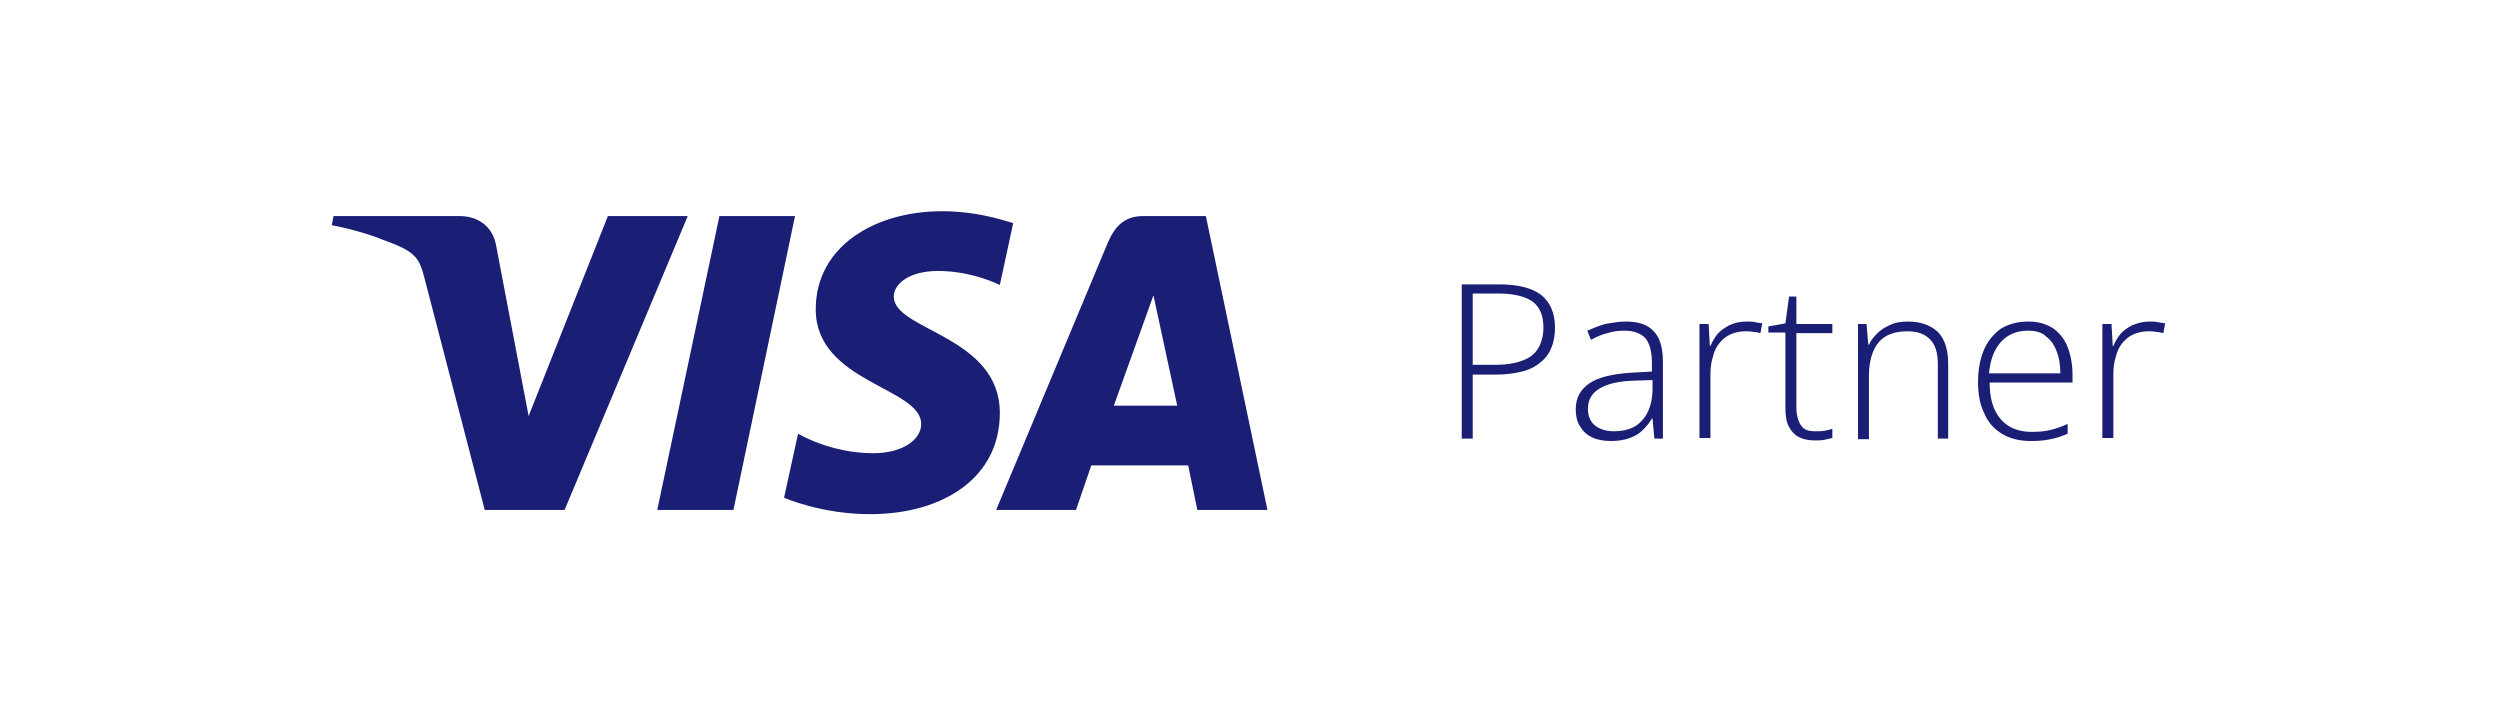 <?xml version="1.0" encoding="UTF-8"?> <svg xmlns="http://www.w3.org/2000/svg" width="193" height="56" viewBox="0 0 193 56" fill="none"><path d="M72.716 16.306C67.587 16.306 62.975 18.988 62.975 23.882C62.975 29.529 71.116 29.906 71.116 32.729C71.116 33.906 69.751 34.988 67.399 34.988C64.105 34.988 61.61 33.482 61.61 33.482L60.528 38.424C60.528 38.424 63.399 39.694 67.163 39.694C72.763 39.694 77.187 36.918 77.187 31.882C77.187 25.906 68.999 25.529 68.999 22.894C68.999 21.953 70.128 20.918 72.434 20.918C75.069 20.918 77.187 22 77.187 22L78.222 17.2C78.316 17.341 76.01 16.306 72.716 16.306ZM25.752 16.682L25.61 17.388C25.61 17.388 27.775 17.765 29.704 18.565C32.199 19.459 32.387 19.977 32.81 21.624L37.422 39.365H43.587L53.093 16.682H46.928L40.81 32.118L38.316 19.035C38.081 17.529 36.952 16.682 35.493 16.682C35.54 16.682 25.752 16.682 25.752 16.682ZM55.54 16.682L50.74 39.365H56.622L61.375 16.682H55.54ZM88.246 16.682C86.834 16.682 86.081 17.435 85.516 18.753L76.904 39.365H83.069L84.246 35.929H91.728L92.434 39.365H97.846L93.093 16.682H88.246ZM89.046 22.8L90.881 31.318H85.987L89.046 22.8Z" fill="#1A1E75"></path><path d="M115.763 21.953C117.175 21.953 118.257 22.235 118.963 22.753C119.669 23.318 120.046 24.165 120.046 25.294C120.046 25.859 119.952 26.424 119.763 26.847C119.575 27.318 119.293 27.694 118.916 27.976C118.54 28.306 118.069 28.541 117.505 28.682C116.94 28.823 116.281 28.918 115.528 28.918H113.693V33.859H112.846V21.953H115.763ZM115.669 22.659H113.693V28.165H115.434C116.187 28.165 116.893 28.07 117.41 27.882C117.975 27.694 118.399 27.412 118.681 26.988C118.963 26.565 119.152 26 119.152 25.294C119.152 24.353 118.869 23.694 118.305 23.27C117.74 22.894 116.893 22.659 115.669 22.659Z" fill="#1A1E75"></path><path d="M125.505 24.823C126.494 24.823 127.199 25.059 127.67 25.576C128.141 26.047 128.376 26.847 128.376 27.929V33.859H127.717L127.576 32.306H127.529C127.341 32.635 127.105 32.918 126.823 33.2C126.541 33.482 126.211 33.67 125.835 33.812C125.458 33.953 124.941 34.047 124.376 34.047C123.811 34.047 123.294 33.953 122.917 33.765C122.494 33.576 122.211 33.294 121.976 32.918C121.741 32.541 121.646 32.118 121.646 31.6C121.646 30.706 122.023 30.047 122.729 29.576C123.435 29.106 124.517 28.87 125.882 28.776L127.529 28.682V28.023C127.529 27.129 127.341 26.471 127.011 26.094C126.635 25.718 126.117 25.529 125.411 25.529C124.941 25.529 124.517 25.576 124.094 25.718C123.67 25.812 123.246 26 122.823 26.235L122.541 25.529C122.964 25.341 123.435 25.153 123.905 25.012C124.47 24.918 124.988 24.823 125.505 24.823ZM127.623 29.341L126.07 29.388C124.941 29.435 124.094 29.623 123.482 30C122.917 30.329 122.588 30.847 122.588 31.553C122.588 32.118 122.776 32.541 123.105 32.824C123.435 33.106 123.952 33.294 124.564 33.294C125.552 33.294 126.305 33.012 126.776 32.447C127.294 31.882 127.529 31.129 127.576 30.188V29.341H127.623Z" fill="#1A1E75"></path><path d="M134.823 24.823C135.058 24.823 135.293 24.823 135.482 24.87C135.67 24.918 135.858 24.918 136.046 24.965L135.905 25.718C135.717 25.671 135.529 25.623 135.34 25.623C135.152 25.576 134.964 25.576 134.729 25.576C134.305 25.576 133.929 25.671 133.599 25.812C133.27 25.953 132.987 26.188 132.752 26.471C132.517 26.753 132.329 27.129 132.235 27.553C132.093 27.976 132.046 28.447 132.046 28.918V33.812H131.199V25.012H131.905L131.999 26.706H132.046C132.187 26.376 132.376 26.047 132.611 25.765C132.846 25.482 133.176 25.294 133.505 25.106C133.929 24.918 134.352 24.823 134.823 24.823Z" fill="#1A1E75"></path><path d="M140.186 33.294C140.422 33.294 140.657 33.294 140.892 33.247C141.127 33.2 141.316 33.153 141.457 33.106V33.812C141.269 33.859 141.08 33.906 140.845 33.953C140.61 34 140.374 34 140.092 34C139.574 34 139.198 33.906 138.822 33.718C138.492 33.529 138.257 33.247 138.069 32.87C137.88 32.494 137.833 31.976 137.833 31.412V25.671H136.516V25.2L137.833 24.965L138.116 22.894H138.68V25.012H141.457V25.718H138.68V31.412C138.68 32.071 138.822 32.541 139.057 32.87C139.292 33.2 139.622 33.294 140.186 33.294Z" fill="#1A1E75"></path><path d="M147.294 24.823C148.283 24.823 149.036 25.106 149.6 25.623C150.118 26.141 150.4 26.988 150.4 28.07V33.859H149.6V28.118C149.6 27.224 149.412 26.612 148.988 26.188C148.565 25.765 148 25.576 147.247 25.576C146.259 25.576 145.506 25.859 145.036 26.424C144.565 26.988 144.283 27.835 144.283 29.012V33.906H143.436V25.012H144.094L144.236 26.612H144.283C144.424 26.282 144.659 26 144.941 25.718C145.224 25.435 145.553 25.247 145.977 25.059C146.259 24.918 146.73 24.823 147.294 24.823Z" fill="#1A1E75"></path><path d="M156.611 24.823C157.364 24.823 157.976 25.012 158.493 25.341C159.011 25.718 159.387 26.188 159.623 26.8C159.858 27.412 159.999 28.118 159.999 28.918V29.529H153.599C153.599 30.753 153.882 31.694 154.446 32.353C155.011 33.012 155.811 33.341 156.846 33.341C157.411 33.341 157.882 33.294 158.258 33.2C158.682 33.106 159.105 32.965 159.623 32.729V33.482C159.199 33.67 158.776 33.812 158.305 33.906C157.882 34 157.364 34.047 156.799 34.047C155.905 34.047 155.152 33.859 154.54 33.482C153.929 33.106 153.458 32.588 153.176 31.882C152.846 31.224 152.705 30.424 152.705 29.482C152.705 28.588 152.846 27.788 153.129 27.082C153.411 26.376 153.882 25.812 154.446 25.388C155.058 25.012 155.764 24.823 156.611 24.823ZM156.564 25.529C155.717 25.529 155.011 25.812 154.493 26.376C153.976 26.941 153.646 27.741 153.552 28.823H159.058C159.058 28.165 158.964 27.6 158.776 27.129C158.587 26.612 158.305 26.235 157.929 25.953C157.646 25.671 157.176 25.529 156.564 25.529Z" fill="#1A1E75"></path><path d="M165.926 24.823C166.162 24.823 166.397 24.823 166.585 24.87C166.773 24.918 166.962 24.918 167.15 24.965L167.009 25.718C166.82 25.671 166.632 25.623 166.444 25.623C166.256 25.576 166.067 25.576 165.832 25.576C165.409 25.576 165.032 25.671 164.703 25.812C164.373 25.953 164.091 26.188 163.856 26.471C163.62 26.753 163.432 27.129 163.338 27.553C163.197 27.976 163.15 28.447 163.15 28.918V33.812H162.303V25.012H163.009L163.103 26.706H163.15C163.291 26.376 163.479 26.047 163.714 25.765C163.95 25.482 164.279 25.294 164.609 25.106C165.079 24.918 165.503 24.823 165.926 24.823Z" fill="#1A1E75"></path></svg> 